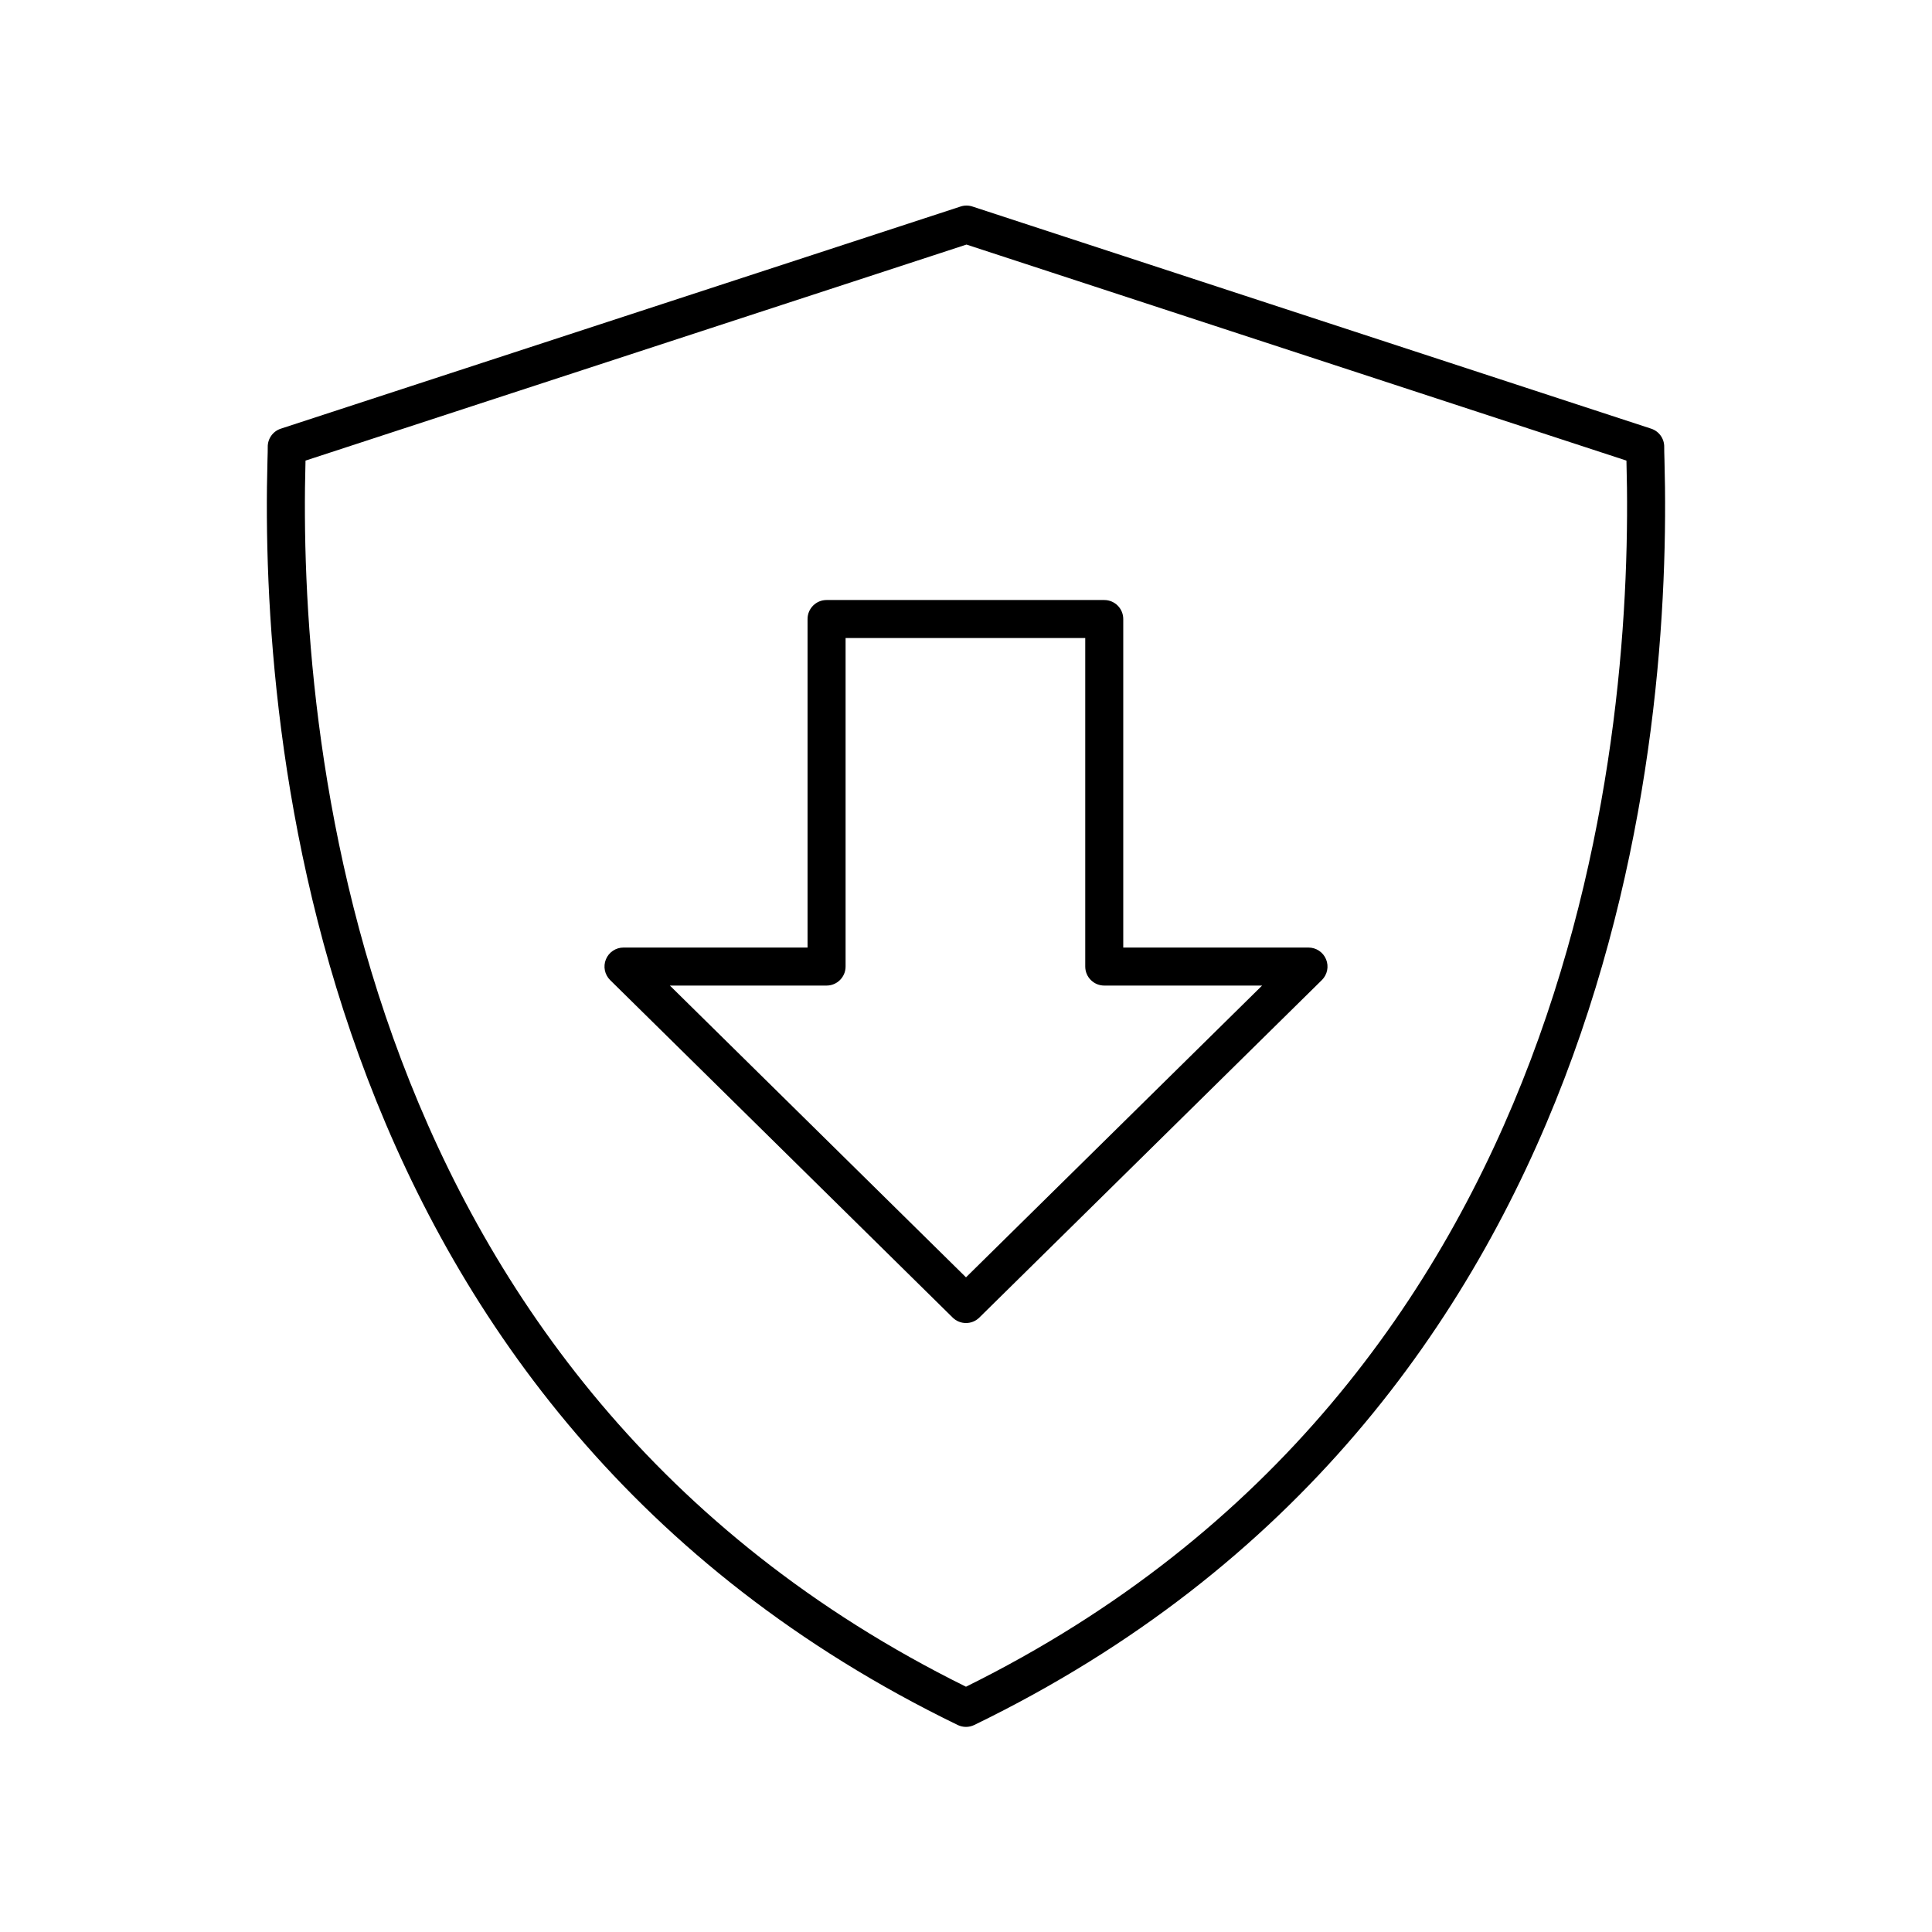 <?xml version="1.0" encoding="UTF-8"?>
<!-- Uploaded to: SVG Repo, www.svgrepo.com, Generator: SVG Repo Mixer Tools -->
<svg fill="#000000" width="800px" height="800px" version="1.1" viewBox="144 144 512 512" xmlns="http://www.w3.org/2000/svg">
 <g>
  <path d="m581.57 257.6-179.87-58.871c-1.02-0.336-2.117-0.336-3.133 0l-180.14 58.871c-2.117 0.688-3.527 2.688-3.473 4.91 0.016 0.609-0.023 1.785-0.07 3.477-2.019 73.105 11.758 252.1 182.91 335.15 0.695 0.34 1.445 0.508 2.199 0.508 0.754 0 1.504-0.168 2.199-0.508 171.15-83.055 184.93-262.05 182.91-335.15-0.047-1.691-0.082-2.867-0.07-3.477 0.062-2.223-1.348-4.219-3.461-4.91zm-181.57 333.4c-163.77-80.961-176.99-253.9-175.04-324.73 0.004-0.07 0.004-0.137 0.004-0.207l175.16-57.25 174.9 57.25c0 0.07 0.004 0.137 0.004 0.207 1.961 70.828-11.258 243.77-175.04 324.73z"/>
  <path d="m490.76 395.11h-49.086v-87.059c0-2.785-2.254-5.039-5.039-5.039h-73.586c-2.781 0-5.039 2.254-5.039 5.039v87.059h-48.777c-2.043 0-3.887 1.234-4.66 3.129-0.773 1.891-0.328 4.062 1.125 5.496l90.766 89.43c0.977 0.969 2.258 1.453 3.535 1.453s2.555-0.48 3.535-1.453l90.766-89.43c1.457-1.434 1.902-3.606 1.125-5.496-0.777-1.895-2.617-3.129-4.664-3.129zm-90.762 87.395-78.473-77.32h41.523c2.781 0 5.039-2.254 5.039-5.039v-87.059h63.512v87.059c0 2.785 2.254 5.039 5.039 5.039h41.832z"/>
 </g>
</svg>